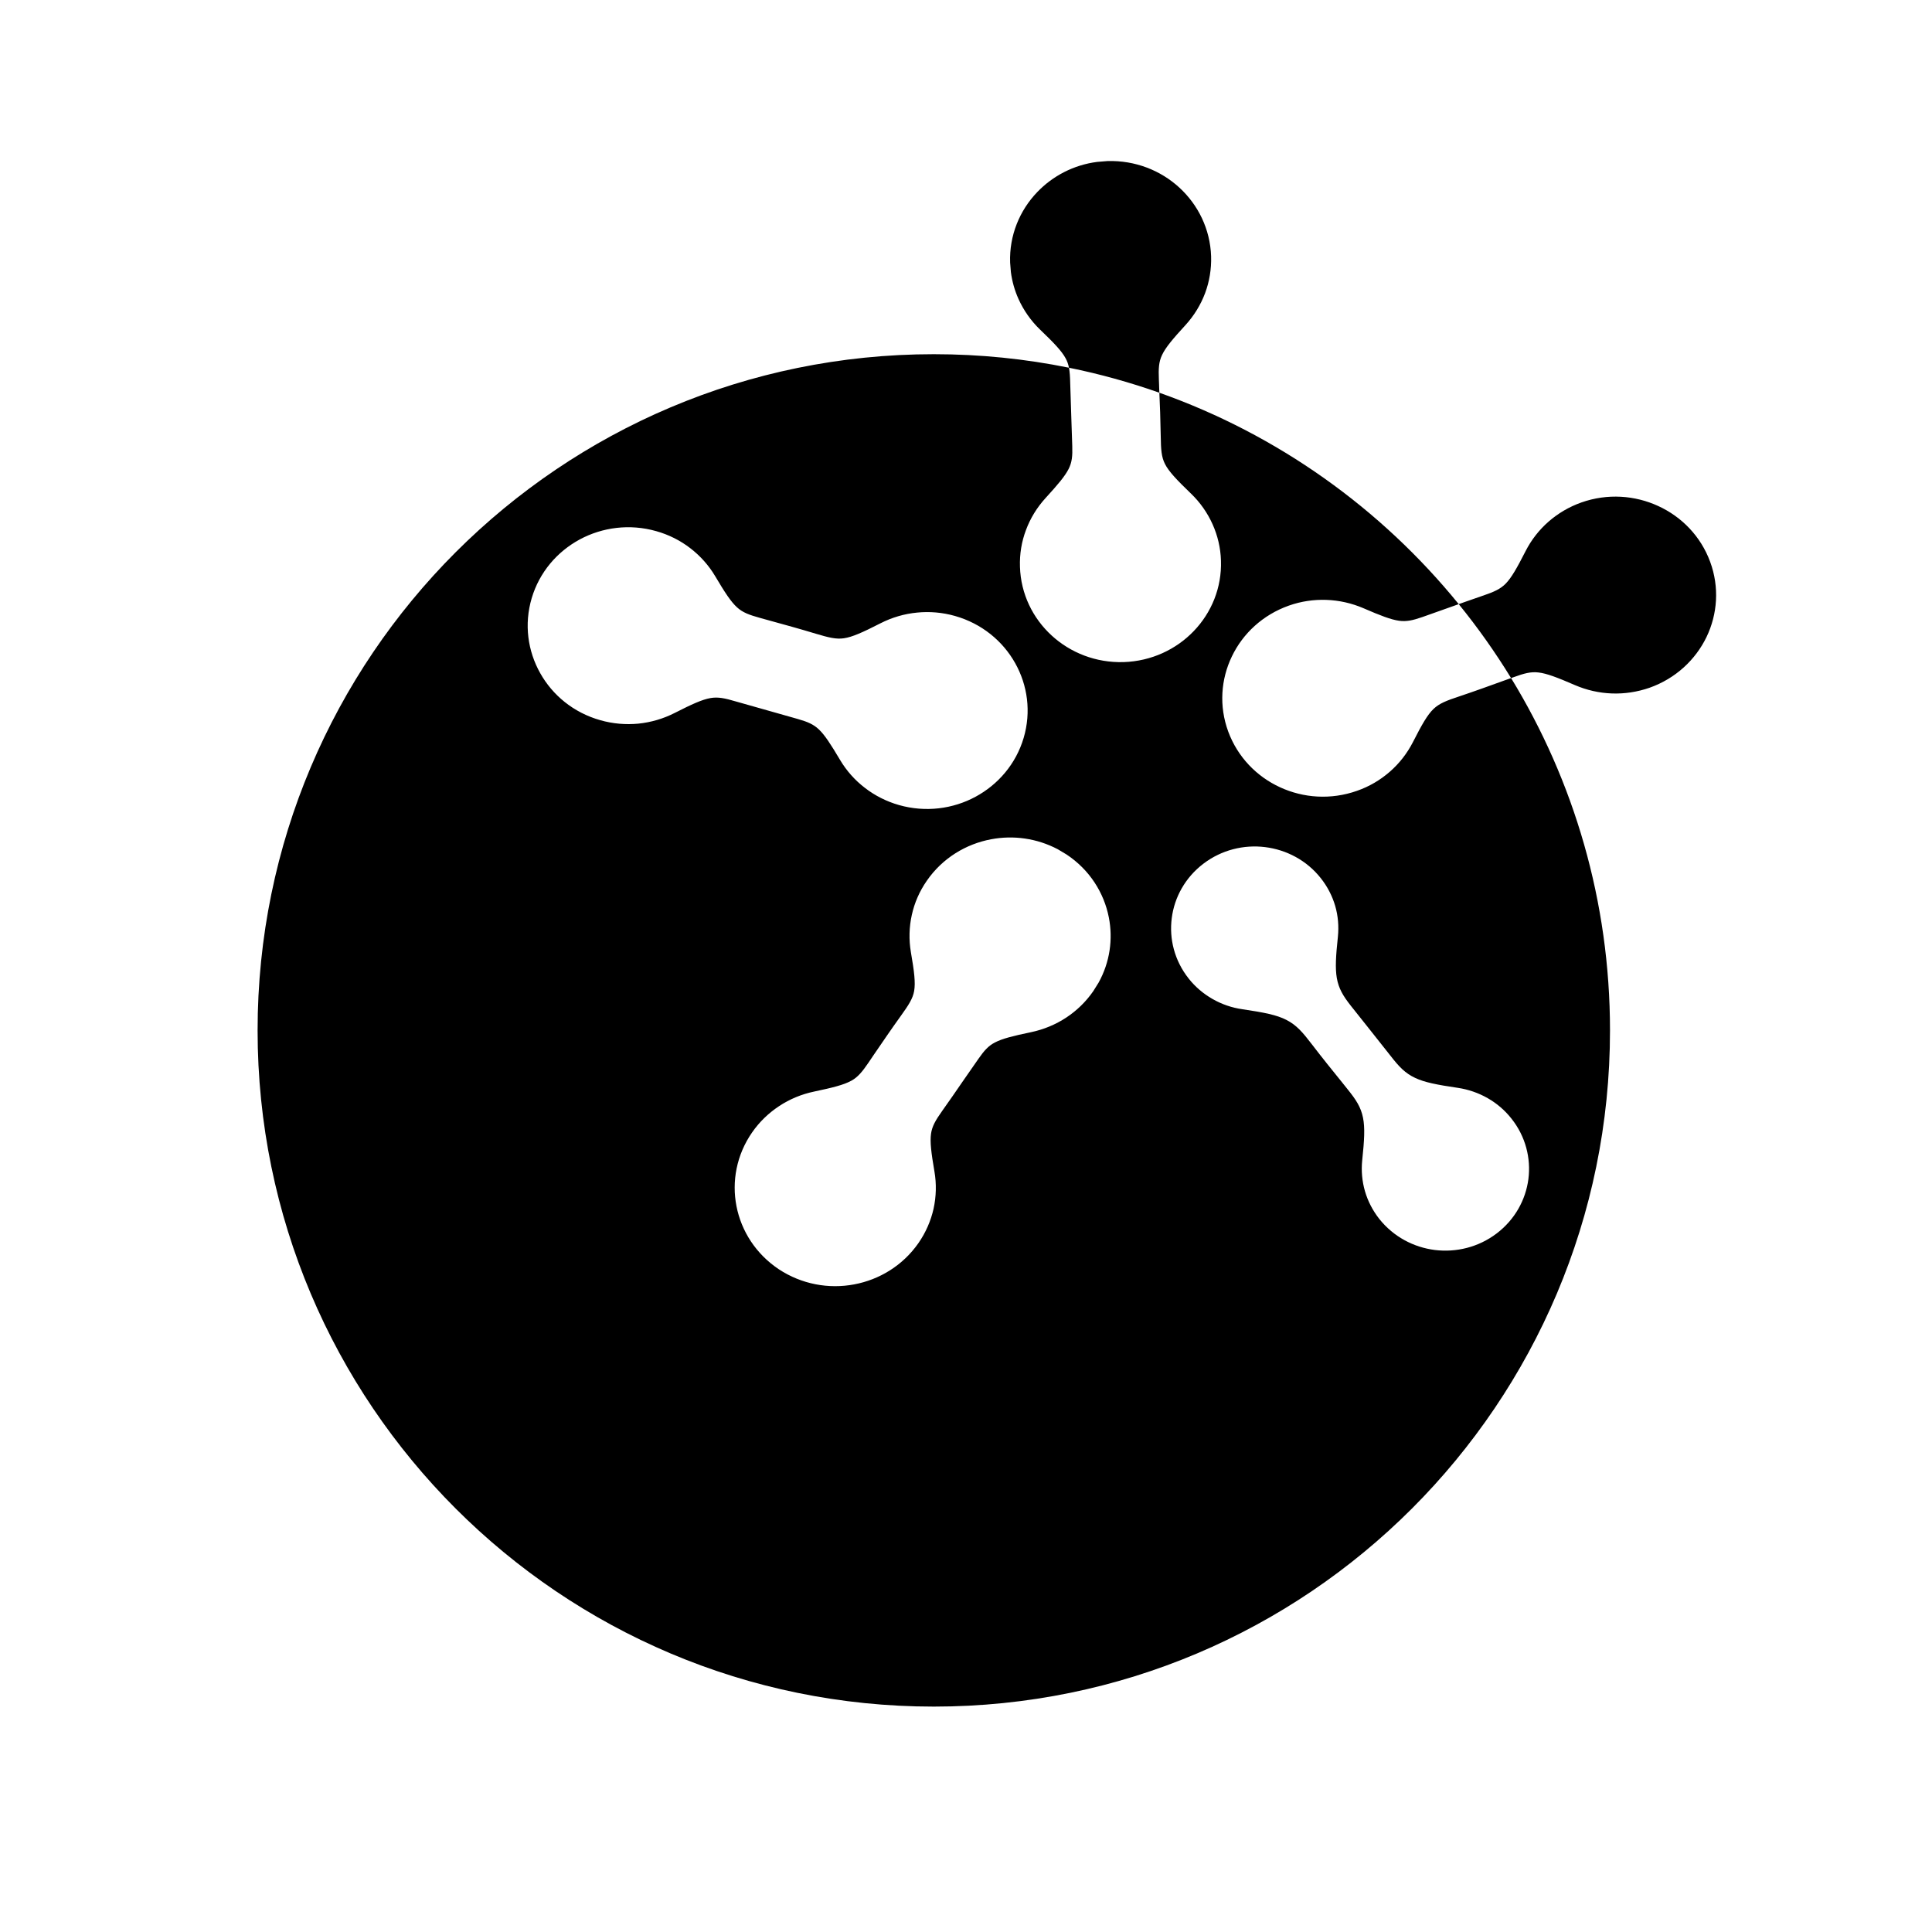 <?xml version="1.0" encoding="UTF-8"?>
<svg width="30px" height="30px" viewBox="0 0 30 30" version="1.1" xmlns="http://www.w3.org/2000/svg" xmlns:xlink="http://www.w3.org/1999/xlink">
    <title>logo-mask</title>
    <g id="logo-mask" stroke="none" stroke-width="1" fill="none" fill-rule="evenodd">
        <path d="M17.196,2.501 C17.627,2.488 18.023,2.646 18.314,2.914 C18.605,3.182 18.792,3.558 18.806,3.98 C18.812,4.18 18.779,4.373 18.713,4.551 C18.644,4.735 18.54,4.903 18.409,5.047 C18.208,5.266 18.098,5.397 18.044,5.513 C17.993,5.619 17.988,5.725 17.995,5.895 C17.997,5.947 17.997,5.965 17.998,5.971 C17.998,5.978 17.999,5.991 18,6.035 L18.002,6.098 C19.841,6.749 21.445,7.897 22.651,9.381 L22.488,9.439 C22.341,9.491 22.194,9.544 22.085,9.582 C21.938,9.633 21.839,9.655 21.724,9.639 C21.598,9.621 21.438,9.56 21.173,9.445 C20.992,9.367 20.796,9.322 20.596,9.315 C20.403,9.308 20.205,9.336 20.013,9.404 C19.607,9.548 19.299,9.838 19.129,10.192 C18.958,10.546 18.926,10.963 19.072,11.36 C19.219,11.757 19.515,12.059 19.877,12.225 C20.239,12.392 20.666,12.423 21.071,12.28 C21.264,12.213 21.434,12.111 21.579,11.985 C21.729,11.855 21.85,11.698 21.939,11.525 C22.08,11.248 22.165,11.099 22.26,11.008 C22.349,10.923 22.461,10.879 22.655,10.815 C22.903,10.732 23.134,10.648 23.369,10.563 L23.369,10.563 L23.464,10.529 C23.218,10.128 22.947,9.744 22.651,9.381 L22.488,9.439 C22.665,9.376 22.841,9.313 23.028,9.249 L23.029,9.249 C23.198,9.191 23.298,9.147 23.38,9.063 C23.469,8.972 23.554,8.823 23.689,8.558 C23.777,8.385 23.899,8.228 24.048,8.098 C24.193,7.972 24.364,7.87 24.556,7.802 C24.962,7.659 25.388,7.691 25.75,7.858 C26.112,8.024 26.409,8.326 26.555,8.723 C26.701,9.119 26.669,9.537 26.499,9.891 C26.328,10.245 26.02,10.535 25.615,10.679 C25.422,10.746 25.224,10.775 25.031,10.768 C24.831,10.761 24.636,10.716 24.455,10.638 C24.18,10.519 24.018,10.457 23.889,10.442 C23.771,10.428 23.668,10.455 23.504,10.515 L23.464,10.529 C24.438,12.122 25,13.996 25,16 C25,21.799 20.299,26.5 14.5,26.5 C8.701,26.5 4,21.799 4,16 C4,10.201 8.701,5.5 14.5,5.5 C15.219,5.5 15.921,5.572 16.599,5.71 C16.611,5.775 16.616,5.85 16.618,5.945 L16.618,5.945 C16.623,6.132 16.629,6.32 16.636,6.507 C16.642,6.658 16.647,6.809 16.65,6.927 C16.655,7.08 16.646,7.178 16.594,7.281 C16.537,7.394 16.428,7.523 16.235,7.734 C16.103,7.879 15.999,8.047 15.931,8.231 C15.864,8.408 15.831,8.601 15.838,8.802 C15.851,9.224 16.038,9.6 16.33,9.868 C16.621,10.135 17.017,10.294 17.448,10.281 C17.879,10.267 18.264,10.084 18.537,9.799 C18.811,9.514 18.973,9.127 18.959,8.705 C18.953,8.505 18.907,8.315 18.829,8.141 C18.748,7.961 18.634,7.799 18.493,7.664 C18.267,7.446 18.149,7.321 18.09,7.205 C18.034,7.096 18.027,6.978 18.024,6.777 C18.02,6.522 18.011,6.28 18,6.035 L18.002,6.098 C17.548,5.938 17.079,5.807 16.599,5.71 C16.588,5.656 16.572,5.608 16.546,5.562 C16.485,5.45 16.367,5.326 16.15,5.118 C16.01,4.983 15.895,4.821 15.814,4.64 C15.756,4.51 15.716,4.371 15.697,4.225 L15.685,4.076 C15.671,3.655 15.833,3.267 16.107,2.982 C16.346,2.733 16.67,2.561 17.037,2.514 L17.196,2.501 Z M16.425,13.187 C16.1,13.016 15.735,12.967 15.391,13.032 C14.999,13.105 14.635,13.325 14.393,13.674 C14.277,13.84 14.2,14.02 14.159,14.205 C14.116,14.397 14.112,14.593 14.144,14.784 C14.197,15.089 14.217,15.259 14.195,15.387 C14.174,15.507 14.109,15.606 13.99,15.772 C13.843,15.976 13.705,16.179 13.564,16.385 L13.564,16.385 L13.485,16.502 C13.39,16.641 13.323,16.723 13.224,16.779 C13.221,16.78 13.219,16.781 13.216,16.783 C13.103,16.845 12.935,16.888 12.641,16.95 C12.449,16.99 12.263,17.066 12.096,17.177 C11.936,17.283 11.793,17.419 11.678,17.585 C11.436,17.934 11.361,18.346 11.436,18.73 C11.511,19.114 11.736,19.47 12.092,19.708 C12.449,19.944 12.871,20.018 13.263,19.944 C13.655,19.871 14.019,19.651 14.262,19.302 C14.377,19.136 14.454,18.956 14.496,18.771 C14.538,18.58 14.543,18.383 14.51,18.192 C14.46,17.9 14.439,17.732 14.457,17.605 C14.473,17.489 14.527,17.396 14.629,17.252 C14.739,17.097 14.846,16.943 14.952,16.788 C15.026,16.681 15.1,16.574 15.194,16.44 C15.282,16.314 15.348,16.239 15.45,16.187 C15.563,16.128 15.729,16.086 16.013,16.027 C16.206,15.986 16.391,15.91 16.558,15.8 C16.718,15.694 16.861,15.557 16.976,15.391 L16.976,15.391 L17.059,15.258 C17.235,14.94 17.284,14.582 17.218,14.246 C17.143,13.862 16.919,13.506 16.562,13.269 L16.562,13.269 Z M18.687,13.411 C18.404,13.626 18.236,13.933 18.195,14.256 C18.153,14.578 18.237,14.916 18.457,15.194 C18.561,15.326 18.687,15.431 18.826,15.511 C18.97,15.594 19.128,15.648 19.29,15.671 C19.633,15.722 19.825,15.76 19.975,15.837 C20.133,15.918 20.227,16.028 20.374,16.22 C20.529,16.423 20.681,16.611 20.835,16.801 L20.923,16.911 C21.058,17.078 21.132,17.192 21.165,17.357 C21.196,17.512 21.186,17.701 21.152,18.02 C21.136,18.179 21.15,18.343 21.196,18.5 C21.24,18.65 21.314,18.796 21.418,18.928 C21.639,19.205 21.952,19.369 22.282,19.41 C22.611,19.45 22.957,19.368 23.24,19.153 C23.524,18.937 23.691,18.63 23.733,18.308 C23.774,17.986 23.69,17.647 23.47,17.37 C23.366,17.238 23.24,17.132 23.102,17.053 C22.957,16.97 22.799,16.916 22.637,16.892 C22.311,16.844 22.121,16.807 21.975,16.738 L21.975,16.738 C21.819,16.665 21.724,16.565 21.591,16.393 C21.471,16.24 21.356,16.095 21.241,15.951 C21.144,15.83 21.048,15.709 20.976,15.618 C20.854,15.463 20.787,15.35 20.758,15.187 C20.732,15.036 20.742,14.851 20.775,14.543 C20.791,14.384 20.778,14.221 20.732,14.064 C20.687,13.913 20.614,13.768 20.509,13.636 C20.289,13.358 19.975,13.195 19.645,13.154 C19.316,13.113 18.97,13.196 18.687,13.411 Z M10.191,8.248 C9.777,8.13 9.353,8.188 9.003,8.376 C8.653,8.565 8.376,8.884 8.256,9.289 C8.136,9.695 8.195,10.109 8.388,10.452 C8.58,10.795 8.906,11.066 9.321,11.183 C9.517,11.239 9.716,11.255 9.909,11.237 C10.109,11.217 10.301,11.16 10.476,11.071 C10.745,10.934 10.902,10.863 11.03,10.84 C11.148,10.819 11.255,10.841 11.426,10.892 L11.426,10.892 C11.609,10.945 11.793,10.997 11.977,11.048 C12.115,11.087 12.252,11.125 12.39,11.165 C12.54,11.208 12.632,11.247 12.715,11.326 C12.807,11.413 12.899,11.555 13.045,11.801 C13.144,11.968 13.276,12.117 13.434,12.237 C13.586,12.354 13.764,12.445 13.96,12.501 C14.374,12.618 14.798,12.561 15.148,12.372 C15.498,12.183 15.775,11.864 15.895,11.459 C16.015,11.054 15.956,10.639 15.763,10.296 C15.571,9.954 15.245,9.683 14.83,9.565 C14.634,9.509 14.435,9.493 14.242,9.512 C14.042,9.531 13.85,9.588 13.675,9.677 C13.393,9.821 13.234,9.892 13.104,9.911 C12.981,9.929 12.865,9.899 12.667,9.84 C12.423,9.766 12.183,9.7 11.939,9.633 L11.939,9.633 L11.802,9.595 C11.633,9.548 11.532,9.511 11.445,9.431 C11.351,9.346 11.257,9.203 11.106,8.948 C11.007,8.781 10.875,8.632 10.717,8.511 C10.565,8.394 10.387,8.303 10.191,8.248 Z" id="Combined-Shape" fill="#000000" fill-rule="nonzero"></path>
    </g>
</svg>